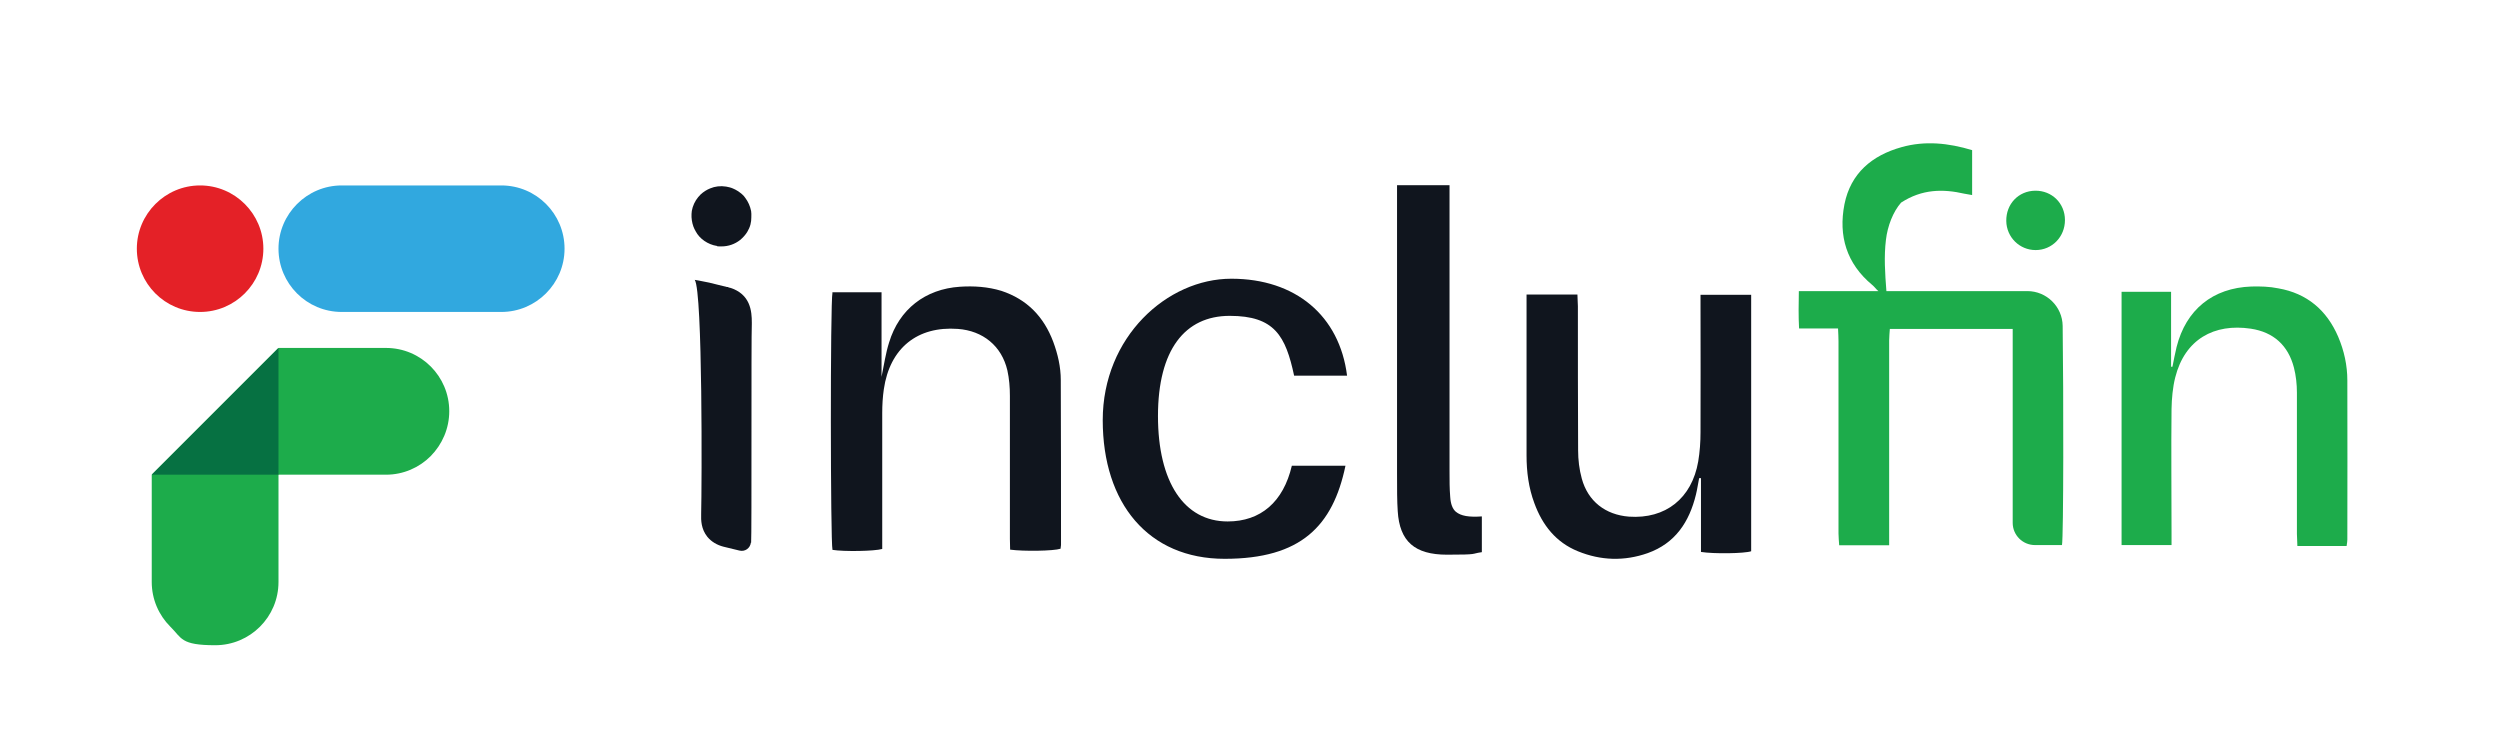 <?xml version="1.0" encoding="UTF-8"?> <svg xmlns="http://www.w3.org/2000/svg" xmlns:xlink="http://www.w3.org/1999/xlink" id="Layer_1" data-name="Layer 1" version="1.1" viewBox="0 0 1090.7 320.9"><defs><style> .cls-1 { fill: #067142; } .cls-1, .cls-2, .cls-3, .cls-4, .cls-5, .cls-6 { stroke-width: 0px; } .cls-7 { clip-path: url(#clippath); } .cls-2 { fill: none; } .cls-3 { fill: #e42127; } .cls-4 { fill: #31a8df; } .cls-5 { fill: #1dac4b; } .cls-6 { fill: #10151e; } </style><clipPath id="clippath"><rect class="cls-2" x="-746.1" y="-563.9" width="2575.9" height="1471.9"></rect></clipPath></defs><g class="cls-7"><path class="cls-6" d="M363,127.5h21.6v36.9c1.1-5.3,1.8-10.3,3.3-15,4.4-14.5,15.8-23.3,30.9-24.3,6.1-.4,12.2,0,18.1,1.8,11.2,3.7,18.5,11.3,22.6,22.2,2,5.4,3.3,11,3.3,16.7.1,24,.1,48,.1,72l-.2,1.6c-3,1-16.1,1.2-22,.4,0-1.5-.1-3.1-.1-4.7,0-20.8,0-41.6,0-62.4,0-3.7-.3-7.5-1.1-11.1-2.5-10.7-10.7-17.3-21.6-18.1-17.7-1.3-29.7,8.4-32.3,26.3-.5,3.4-.7,6.9-.7,10.4,0,18.2,0,36.3,0,54.5v4.8c-3.3,1-16.8,1.2-21.7.4-.9-3.2-1-108.1,0-112.3"></path><path class="cls-6" d="M535.6,227.5c-19,0-30.4-17.2-30.4-46s11.7-43.7,31.3-43.7,24.4,8.8,28.1,26.1h23.1c-3.3-26.2-22.5-42.3-50.5-42.3s-56.1,25.4-56.1,61.7,19.9,60.5,53.2,60.5,47.2-14.3,52.7-40.6h-23.4c-3.7,15.8-13.6,24.3-28,24.3"></path><path class="cls-6" d="M635.3,223.4c-1.6-1.3-2.4-3.5-2.6-6.6-.3-3.6-.3-7.1-.3-11.2v-124.8h-22.9v125.5c0,7.2,0,12.4.3,16.7.8,13.2,7.4,19,21.5,19s10.2-.4,15.2-1.1v-15.6c-5.7.4-9.1-.2-11.3-2"></path><path class="cls-5" d="M824.2,237.9h-21.8c-.1-1.8-.3-3.5-.3-5.2,0-27.9,0-55.8,0-83.8,0-1.7-.1-3.5-.2-5.6h-17c-.3-5.5-.2-10.6-.1-16.3h34.7c-1-.8-1.7-1.9-2.7-2.7-11.2-9.3-14.8-21.4-12.1-35.2,2.7-13.5,12-21.3,24.9-24.9,10.3-2.9,20.5-1.8,30.8,1.3v19.6c-1.2-.2-2.3-.4-3.4-.6-9.2-2.1-18.4-2.1-27.6,3.9-3.5,4-5.9,10.2-6.6,16.2-.9,7.3-.4,14.6.2,22.4h61.5c8.4,0,15.3,6.8,15.4,15.2.4,29.6.4,92.1-.3,95.6h-11.8c-5.3,0-9.7-4.3-9.7-9.7v-84.6h-53.6c-.1,1.7-.3,3.4-.3,5.1,0,27.8,0,55.6,0,83.3v5.8"></path><path class="cls-5" d="M1023.8,238.2h-21.5c0-2-.2-3.6-.2-5.2,0-20.6,0-41.1,0-61.7,0-3.6-.4-7.4-1.3-10.9-2.5-9.7-8.9-15.5-18.8-17-16-2.4-28.8,4.6-33,21.3-1.1,4.4-1.5,9.1-1.6,13.7-.2,18.1,0,36.2,0,54.3v5.1h-21.8v-110.5h21.6v32.7h.6c.6-2.9,1.1-5.8,1.8-8.6,4.1-16.3,15.8-25.8,32.6-26.4,3.9-.1,7.9,0,11.8.8,12.5,2.2,21.1,9.5,26.1,21.1,2.6,6.1,4,12.5,4,19.1.1,23.1,0,46.3,0,69.4,0,.7-.1,1.3-.3,2.7"></path><path class="cls-5" d="M900.9,96c0,7.3-5.6,13.1-12.8,13.1-7,0-12.7-5.6-12.8-12.7-.1-7.4,5.3-13.1,12.6-13.2,7.3-.1,13,5.5,13,12.8"></path><path class="cls-6" d="M764,128.5v112c-2.9,1-16.3,1.2-21.9.3v-32.2h-.8c-.5,2.4-.8,4.8-1.4,7.2-2.9,11.9-9,21.2-21,25.5-10.2,3.6-20.5,3.3-30.5-.8-9.6-3.9-15.5-11.4-19-21-2.5-6.7-3.4-13.7-3.4-20.8v-70.2c5.6,0,11.1,0,16.7,0h5.5c0,1.9.2,3.5.2,5.1,0,21,0,41.9.1,62.9,0,4.1.5,8.3,1.6,12.3,2.7,9.9,10.3,15.8,20.6,16.6,15.9,1.1,27.4-7.9,30.2-24.1.7-4.2,1-8.5,1-12.8.1-18.3,0-36.6,0-55v-4.9h22.1Z"></path><path class="cls-6" d="M327.7,96.4l-.3,1.6c-.3,1.1-.8,2.2-1.4,3.2-.8,1.3-1.9,2.5-3.1,3.5-2.3,1.8-5.1,2.8-8.1,2.8s-1.4,0-2-.2c-2-.3-3.9-1.1-5.5-2.2-1.6-1.1-2.9-2.5-3.8-4.2-.4-.7-.7-1.3-1-2.1h0c-.6-1.7-.9-3.6-.8-5.5h0s.1-1,.1-1v-.2c.4-2.3,1.4-4.4,2.8-6.1h0s1.1-1.2,1.1-1.2h0c1.2-1.1,2.6-2,4.1-2.6,2.1-.9,4.5-1.2,7-.8,1,.2,2,.4,2.9.8,1.5.6,2.8,1.5,4,2.5h0c.6.5,1.1,1.1,1.5,1.7,1.2,1.6,2.1,3.6,2.5,5.7h0s.1,1.2.1,1.2h0c0,1,0,2-.1,3.1"></path><path class="cls-6" d="M327.6,236.7h0c-.3,2.5-2.6,4.1-5,3.5-1.7-.4-4.1-1-7-1.7-2.7-.7-5.2-2.1-7-4.3-2.7-3.4-2.8-7.1-2.7-10.1.3-11.5.7-97-2.8-102,0,0,2.1.3,6.3,1.2,2,.5,4.6,1.1,7.7,1.9h.5c0,.1.5.3.5.3h.3c9.1,2.8,9.6,10.4,9.6,15.2v.7c-.3,5.9,0,92.4-.3,95.4"></path><path class="cls-3" d="M87.3,136.1h0c-15.3,0-27.6-12.4-27.6-27.6s12.4-27.6,27.6-27.6,27.6,12.4,27.6,27.6-12.4,27.6-27.6,27.6"></path><path class="cls-4" d="M218.7,136.1h-69.6c-15.3,0-27.6-12.4-27.6-27.6s12.4-27.6,27.6-27.6h69.6c15.3,0,27.6,12.4,27.6,27.6s-12.4,27.6-27.6,27.6"></path><path class="cls-5" d="M196,179.4c0,7.6-3.1,14.5-8.1,19.6-5,5-11.9,8.1-19.5,8.1h-102.1l55.3-55.3h46.8c15.3,0,27.6,12.4,27.6,27.6"></path><path class="cls-5" d="M121.5,151.8v102.1c0,15.3-12.4,27.6-27.6,27.6s-14.5-3.1-19.6-8.1c-5-5-8.1-11.9-8.1-19.5v-46.8l55.3-55.3Z"></path><polygon class="cls-1" points="121.5 151.8 66.2 207.1 121.5 207.1 121.5 151.8"></polygon></g></svg> 